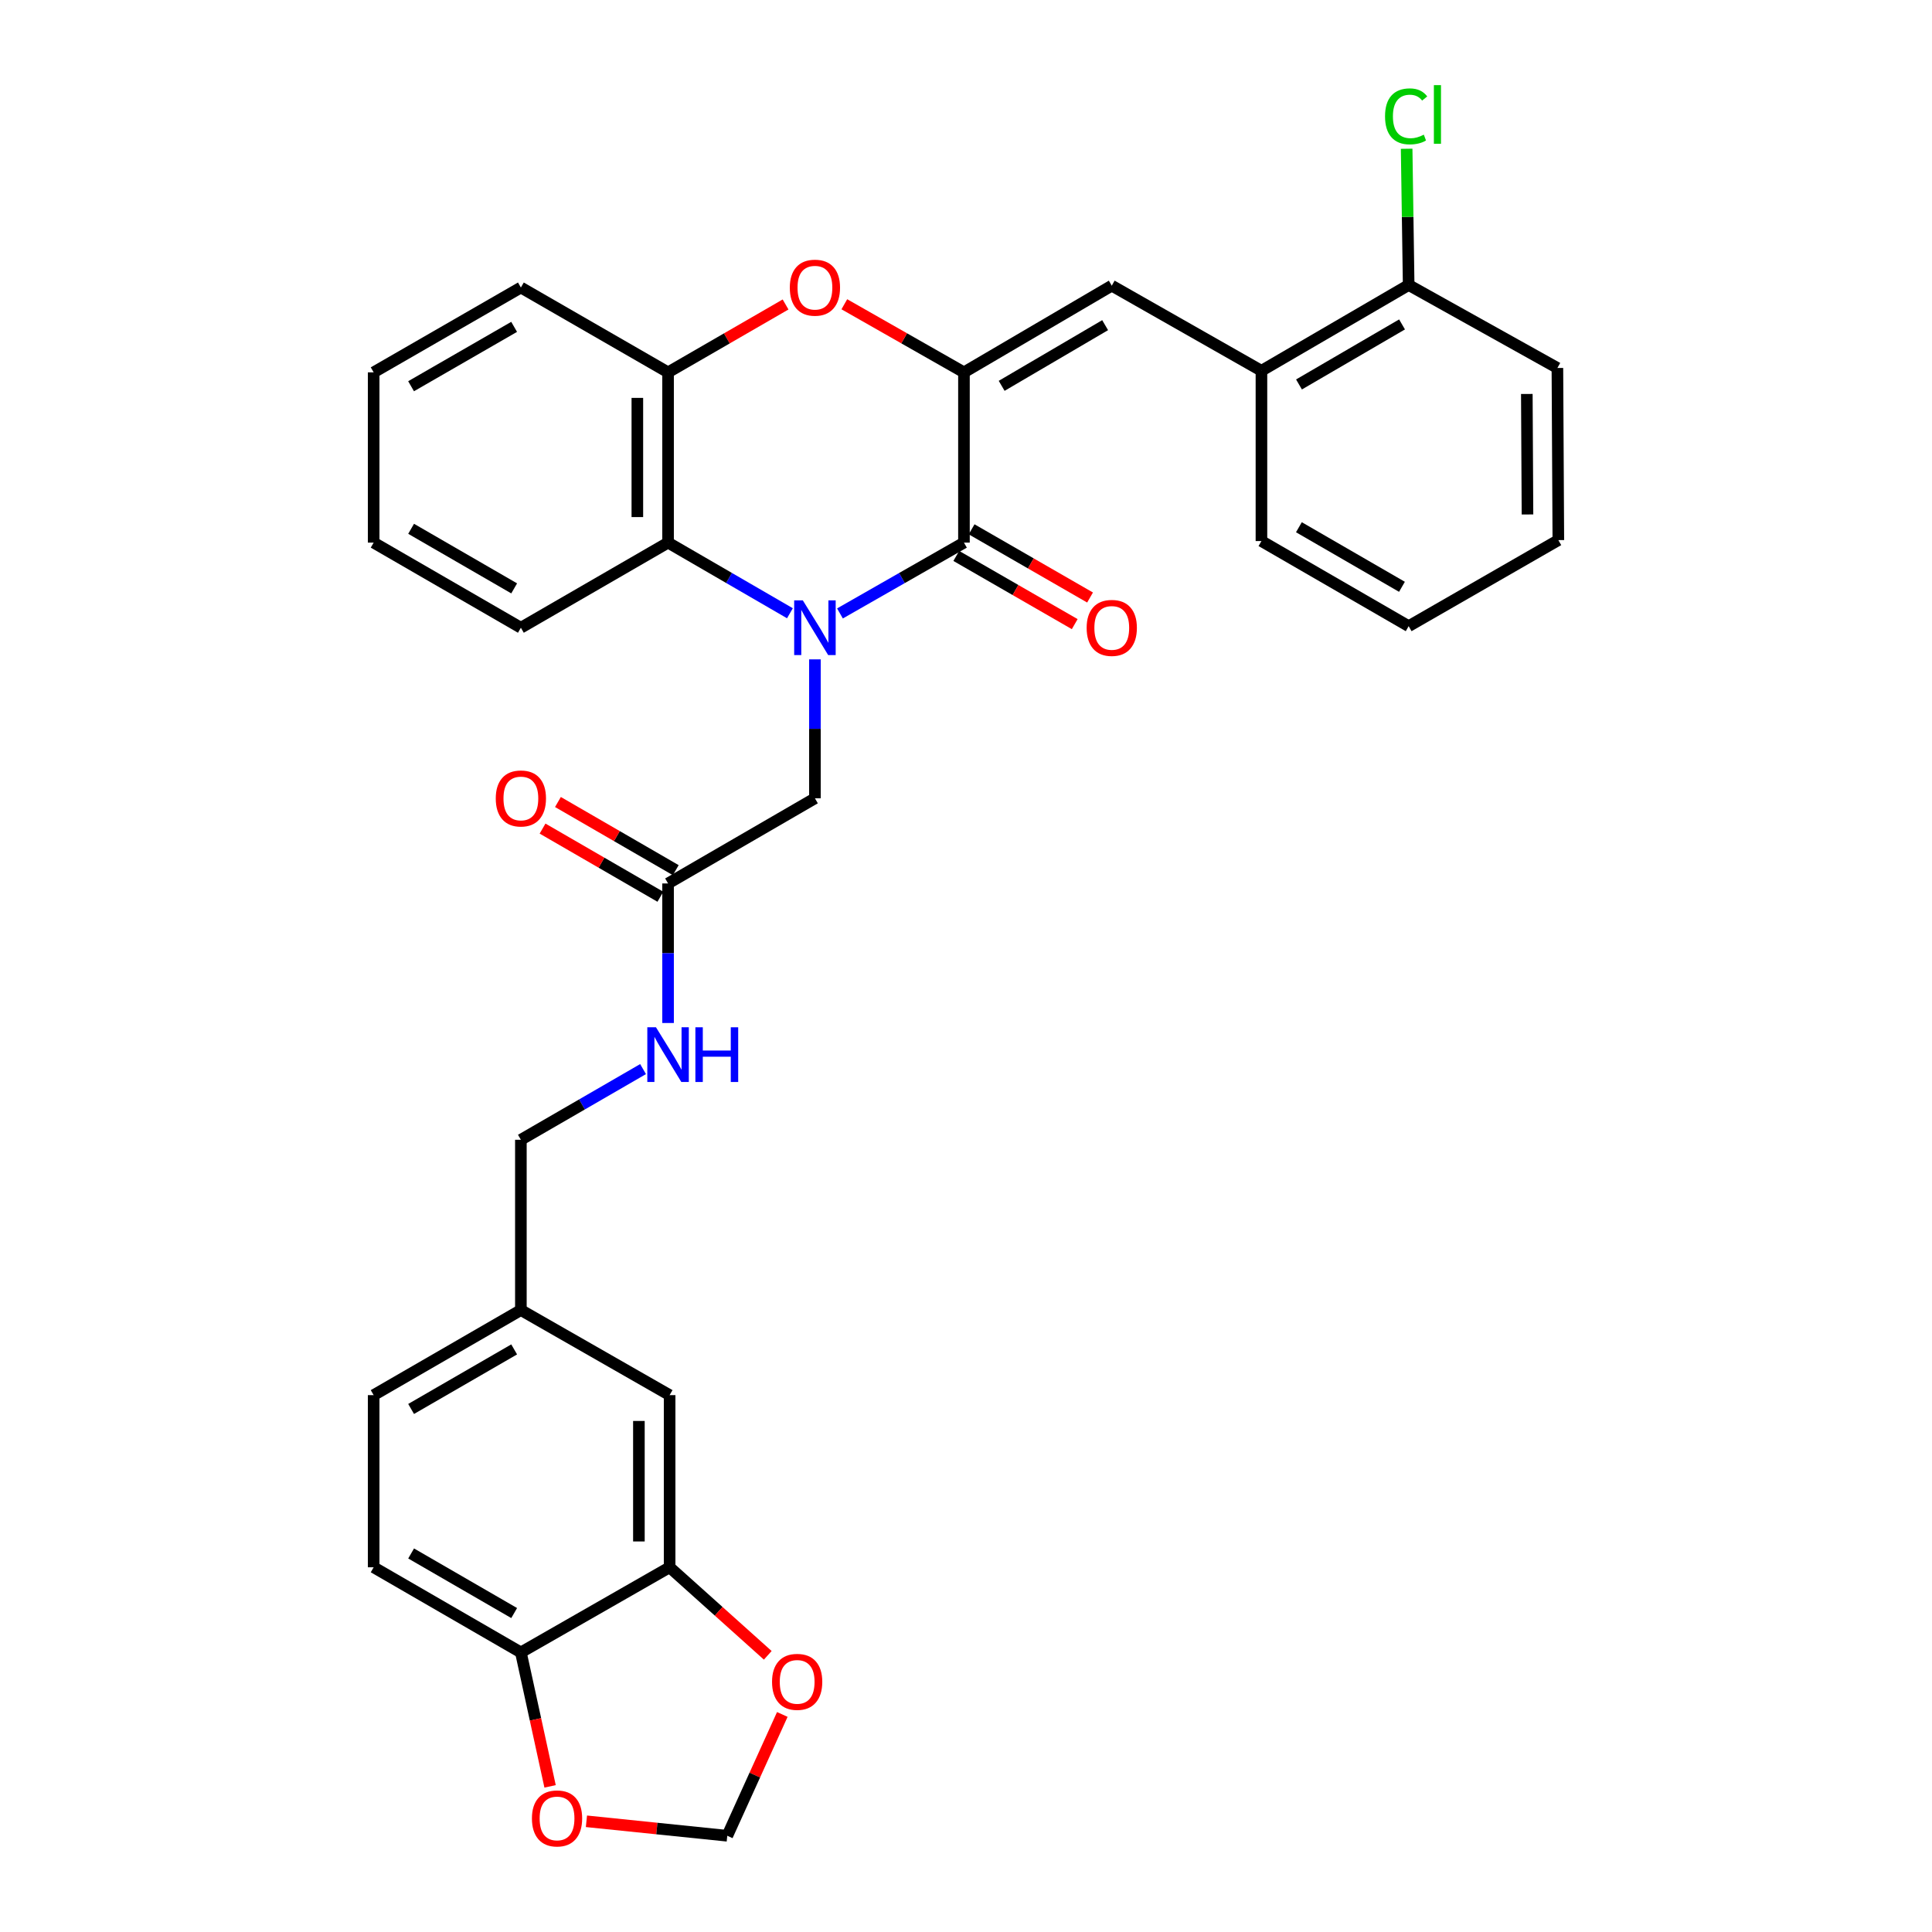<?xml version='1.0' encoding='iso-8859-1'?>
<svg version='1.1' baseProfile='full'
              xmlns='http://www.w3.org/2000/svg'
                      xmlns:rdkit='http://www.rdkit.org/xml'
                      xmlns:xlink='http://www.w3.org/1999/xlink'
                  xml:space='preserve'
width='1000px' height='1000px' viewBox='0 0 1000 1000'>
<!-- END OF HEADER -->
<rect style='opacity:1.0;fill:#FFFFFF;stroke:none' width='1000' height='1000' x='0' y='0'> </rect>
<path class='bond-0' d='M 434.764,317.515 L 466.852,299.188' style='fill:none;fill-rule:evenodd;stroke:#0000FF;stroke-width:6px;stroke-linecap:butt;stroke-linejoin:miter;stroke-opacity:1' />
<path class='bond-0' d='M 466.852,299.188 L 498.94,280.86' style='fill:none;fill-rule:evenodd;stroke:#000000;stroke-width:6px;stroke-linecap:butt;stroke-linejoin:miter;stroke-opacity:1' />
<path class='bond-3' d='M 408.867,317.42 L 377.328,299.14' style='fill:none;fill-rule:evenodd;stroke:#0000FF;stroke-width:6px;stroke-linecap:butt;stroke-linejoin:miter;stroke-opacity:1' />
<path class='bond-3' d='M 377.328,299.14 L 345.789,280.86' style='fill:none;fill-rule:evenodd;stroke:#000000;stroke-width:6px;stroke-linecap:butt;stroke-linejoin:miter;stroke-opacity:1' />
<path class='bond-6' d='M 421.804,341.285 L 421.804,377.243' style='fill:none;fill-rule:evenodd;stroke:#0000FF;stroke-width:6px;stroke-linecap:butt;stroke-linejoin:miter;stroke-opacity:1' />
<path class='bond-6' d='M 421.804,377.243 L 421.804,413.201' style='fill:none;fill-rule:evenodd;stroke:#000000;stroke-width:6px;stroke-linecap:butt;stroke-linejoin:miter;stroke-opacity:1' />
<path class='bond-1' d='M 498.94,280.86 L 498.94,192.727' style='fill:none;fill-rule:evenodd;stroke:#000000;stroke-width:6px;stroke-linecap:butt;stroke-linejoin:miter;stroke-opacity:1' />
<path class='bond-12' d='M 494.973,287.749 L 525.624,305.4' style='fill:none;fill-rule:evenodd;stroke:#000000;stroke-width:6px;stroke-linecap:butt;stroke-linejoin:miter;stroke-opacity:1' />
<path class='bond-12' d='M 525.624,305.4 L 556.275,323.05' style='fill:none;fill-rule:evenodd;stroke:#FF0000;stroke-width:6px;stroke-linecap:butt;stroke-linejoin:miter;stroke-opacity:1' />
<path class='bond-12' d='M 502.907,273.971 L 533.558,291.622' style='fill:none;fill-rule:evenodd;stroke:#000000;stroke-width:6px;stroke-linecap:butt;stroke-linejoin:miter;stroke-opacity:1' />
<path class='bond-12' d='M 533.558,291.622 L 564.209,309.272' style='fill:none;fill-rule:evenodd;stroke:#FF0000;stroke-width:6px;stroke-linecap:butt;stroke-linejoin:miter;stroke-opacity:1' />
<path class='bond-4' d='M 498.94,192.727 L 575.449,147.857' style='fill:none;fill-rule:evenodd;stroke:#000000;stroke-width:6px;stroke-linecap:butt;stroke-linejoin:miter;stroke-opacity:1' />
<path class='bond-4' d='M 518.46,199.711 L 572.016,168.302' style='fill:none;fill-rule:evenodd;stroke:#000000;stroke-width:6px;stroke-linecap:butt;stroke-linejoin:miter;stroke-opacity:1' />
<path class='bond-32' d='M 498.94,192.727 L 467.981,175.105' style='fill:none;fill-rule:evenodd;stroke:#000000;stroke-width:6px;stroke-linecap:butt;stroke-linejoin:miter;stroke-opacity:1' />
<path class='bond-32' d='M 467.981,175.105 L 437.023,157.482' style='fill:none;fill-rule:evenodd;stroke:#FF0000;stroke-width:6px;stroke-linecap:butt;stroke-linejoin:miter;stroke-opacity:1' />
<path class='bond-2' d='M 406.609,157.596 L 376.199,175.162' style='fill:none;fill-rule:evenodd;stroke:#FF0000;stroke-width:6px;stroke-linecap:butt;stroke-linejoin:miter;stroke-opacity:1' />
<path class='bond-2' d='M 376.199,175.162 L 345.789,192.727' style='fill:none;fill-rule:evenodd;stroke:#000000;stroke-width:6px;stroke-linecap:butt;stroke-linejoin:miter;stroke-opacity:1' />
<path class='bond-5' d='M 345.789,280.86 L 345.789,192.727' style='fill:none;fill-rule:evenodd;stroke:#000000;stroke-width:6px;stroke-linecap:butt;stroke-linejoin:miter;stroke-opacity:1' />
<path class='bond-5' d='M 329.89,267.64 L 329.89,205.947' style='fill:none;fill-rule:evenodd;stroke:#000000;stroke-width:6px;stroke-linecap:butt;stroke-linejoin:miter;stroke-opacity:1' />
<path class='bond-24' d='M 345.789,280.86 L 269.606,324.918' style='fill:none;fill-rule:evenodd;stroke:#000000;stroke-width:6px;stroke-linecap:butt;stroke-linejoin:miter;stroke-opacity:1' />
<path class='bond-8' d='M 575.449,147.857 L 652.921,191.914' style='fill:none;fill-rule:evenodd;stroke:#000000;stroke-width:6px;stroke-linecap:butt;stroke-linejoin:miter;stroke-opacity:1' />
<path class='bond-25' d='M 345.789,192.727 L 269.606,148.819' style='fill:none;fill-rule:evenodd;stroke:#000000;stroke-width:6px;stroke-linecap:butt;stroke-linejoin:miter;stroke-opacity:1' />
<path class='bond-9' d='M 421.804,413.201 L 345.789,457.277' style='fill:none;fill-rule:evenodd;stroke:#000000;stroke-width:6px;stroke-linecap:butt;stroke-linejoin:miter;stroke-opacity:1' />
<path class='bond-7' d='M 346.593,811.223 L 346.593,722.118' style='fill:none;fill-rule:evenodd;stroke:#000000;stroke-width:6px;stroke-linecap:butt;stroke-linejoin:miter;stroke-opacity:1' />
<path class='bond-7' d='M 330.694,797.857 L 330.694,735.484' style='fill:none;fill-rule:evenodd;stroke:#000000;stroke-width:6px;stroke-linecap:butt;stroke-linejoin:miter;stroke-opacity:1' />
<path class='bond-11' d='M 346.593,811.223 L 371.992,834.009' style='fill:none;fill-rule:evenodd;stroke:#000000;stroke-width:6px;stroke-linecap:butt;stroke-linejoin:miter;stroke-opacity:1' />
<path class='bond-11' d='M 371.992,834.009 L 397.392,856.795' style='fill:none;fill-rule:evenodd;stroke:#FF0000;stroke-width:6px;stroke-linecap:butt;stroke-linejoin:miter;stroke-opacity:1' />
<path class='bond-35' d='M 346.593,811.223 L 269.606,855.29' style='fill:none;fill-rule:evenodd;stroke:#000000;stroke-width:6px;stroke-linecap:butt;stroke-linejoin:miter;stroke-opacity:1' />
<path class='bond-17' d='M 652.921,191.914 L 729.122,147.521' style='fill:none;fill-rule:evenodd;stroke:#000000;stroke-width:6px;stroke-linecap:butt;stroke-linejoin:miter;stroke-opacity:1' />
<path class='bond-17' d='M 672.355,198.993 L 725.695,167.918' style='fill:none;fill-rule:evenodd;stroke:#000000;stroke-width:6px;stroke-linecap:butt;stroke-linejoin:miter;stroke-opacity:1' />
<path class='bond-26' d='M 652.921,191.914 L 652.921,280.048' style='fill:none;fill-rule:evenodd;stroke:#000000;stroke-width:6px;stroke-linecap:butt;stroke-linejoin:miter;stroke-opacity:1' />
<path class='bond-15' d='M 345.789,457.277 L 345.789,493.39' style='fill:none;fill-rule:evenodd;stroke:#000000;stroke-width:6px;stroke-linecap:butt;stroke-linejoin:miter;stroke-opacity:1' />
<path class='bond-15' d='M 345.789,493.39 L 345.789,529.503' style='fill:none;fill-rule:evenodd;stroke:#0000FF;stroke-width:6px;stroke-linecap:butt;stroke-linejoin:miter;stroke-opacity:1' />
<path class='bond-18' d='M 349.77,450.396 L 319.279,432.755' style='fill:none;fill-rule:evenodd;stroke:#000000;stroke-width:6px;stroke-linecap:butt;stroke-linejoin:miter;stroke-opacity:1' />
<path class='bond-18' d='M 319.279,432.755 L 288.788,415.115' style='fill:none;fill-rule:evenodd;stroke:#FF0000;stroke-width:6px;stroke-linecap:butt;stroke-linejoin:miter;stroke-opacity:1' />
<path class='bond-18' d='M 341.808,464.158 L 311.317,446.517' style='fill:none;fill-rule:evenodd;stroke:#000000;stroke-width:6px;stroke-linecap:butt;stroke-linejoin:miter;stroke-opacity:1' />
<path class='bond-18' d='M 311.317,446.517 L 280.826,428.876' style='fill:none;fill-rule:evenodd;stroke:#FF0000;stroke-width:6px;stroke-linecap:butt;stroke-linejoin:miter;stroke-opacity:1' />
<path class='bond-10' d='M 269.606,855.29 L 193.406,811.223' style='fill:none;fill-rule:evenodd;stroke:#000000;stroke-width:6px;stroke-linecap:butt;stroke-linejoin:miter;stroke-opacity:1' />
<path class='bond-10' d='M 266.136,834.916 L 212.796,804.07' style='fill:none;fill-rule:evenodd;stroke:#000000;stroke-width:6px;stroke-linecap:butt;stroke-linejoin:miter;stroke-opacity:1' />
<path class='bond-13' d='M 269.606,855.29 L 277.164,889.954' style='fill:none;fill-rule:evenodd;stroke:#000000;stroke-width:6px;stroke-linecap:butt;stroke-linejoin:miter;stroke-opacity:1' />
<path class='bond-13' d='M 277.164,889.954 L 284.722,924.619' style='fill:none;fill-rule:evenodd;stroke:#FF0000;stroke-width:6px;stroke-linecap:butt;stroke-linejoin:miter;stroke-opacity:1' />
<path class='bond-14' d='M 404.921,887.396 L 390.68,918.792' style='fill:none;fill-rule:evenodd;stroke:#FF0000;stroke-width:6px;stroke-linecap:butt;stroke-linejoin:miter;stroke-opacity:1' />
<path class='bond-14' d='M 390.68,918.792 L 376.439,950.189' style='fill:none;fill-rule:evenodd;stroke:#000000;stroke-width:6px;stroke-linecap:butt;stroke-linejoin:miter;stroke-opacity:1' />
<path class='bond-36' d='M 303.538,942.698 L 339.988,946.443' style='fill:none;fill-rule:evenodd;stroke:#FF0000;stroke-width:6px;stroke-linecap:butt;stroke-linejoin:miter;stroke-opacity:1' />
<path class='bond-36' d='M 339.988,946.443 L 376.439,950.189' style='fill:none;fill-rule:evenodd;stroke:#000000;stroke-width:6px;stroke-linecap:butt;stroke-linejoin:miter;stroke-opacity:1' />
<path class='bond-21' d='M 332.849,553.363 L 301.228,571.654' style='fill:none;fill-rule:evenodd;stroke:#0000FF;stroke-width:6px;stroke-linecap:butt;stroke-linejoin:miter;stroke-opacity:1' />
<path class='bond-21' d='M 301.228,571.654 L 269.606,589.945' style='fill:none;fill-rule:evenodd;stroke:#000000;stroke-width:6px;stroke-linecap:butt;stroke-linejoin:miter;stroke-opacity:1' />
<path class='bond-16' d='M 346.593,722.118 L 269.606,678.078' style='fill:none;fill-rule:evenodd;stroke:#000000;stroke-width:6px;stroke-linecap:butt;stroke-linejoin:miter;stroke-opacity:1' />
<path class='bond-22' d='M 729.122,147.521 L 728.599,112.257' style='fill:none;fill-rule:evenodd;stroke:#000000;stroke-width:6px;stroke-linecap:butt;stroke-linejoin:miter;stroke-opacity:1' />
<path class='bond-22' d='M 728.599,112.257 L 728.077,76.994' style='fill:none;fill-rule:evenodd;stroke:#00CC00;stroke-width:6px;stroke-linecap:butt;stroke-linejoin:miter;stroke-opacity:1' />
<path class='bond-27' d='M 729.122,147.521 L 806.108,190.466' style='fill:none;fill-rule:evenodd;stroke:#000000;stroke-width:6px;stroke-linecap:butt;stroke-linejoin:miter;stroke-opacity:1' />
<path class='bond-19' d='M 193.406,811.223 L 193.406,722.118' style='fill:none;fill-rule:evenodd;stroke:#000000;stroke-width:6px;stroke-linecap:butt;stroke-linejoin:miter;stroke-opacity:1' />
<path class='bond-20' d='M 269.606,678.078 L 269.606,589.945' style='fill:none;fill-rule:evenodd;stroke:#000000;stroke-width:6px;stroke-linecap:butt;stroke-linejoin:miter;stroke-opacity:1' />
<path class='bond-23' d='M 269.606,678.078 L 193.406,722.118' style='fill:none;fill-rule:evenodd;stroke:#000000;stroke-width:6px;stroke-linecap:butt;stroke-linejoin:miter;stroke-opacity:1' />
<path class='bond-23' d='M 266.132,698.449 L 212.792,729.277' style='fill:none;fill-rule:evenodd;stroke:#000000;stroke-width:6px;stroke-linecap:butt;stroke-linejoin:miter;stroke-opacity:1' />
<path class='bond-28' d='M 269.606,324.918 L 193.406,280.86' style='fill:none;fill-rule:evenodd;stroke:#000000;stroke-width:6px;stroke-linecap:butt;stroke-linejoin:miter;stroke-opacity:1' />
<path class='bond-28' d='M 266.135,304.545 L 212.794,273.705' style='fill:none;fill-rule:evenodd;stroke:#000000;stroke-width:6px;stroke-linecap:butt;stroke-linejoin:miter;stroke-opacity:1' />
<path class='bond-33' d='M 269.606,148.819 L 193.406,192.727' style='fill:none;fill-rule:evenodd;stroke:#000000;stroke-width:6px;stroke-linecap:butt;stroke-linejoin:miter;stroke-opacity:1' />
<path class='bond-33' d='M 266.114,169.181 L 212.774,199.917' style='fill:none;fill-rule:evenodd;stroke:#000000;stroke-width:6px;stroke-linecap:butt;stroke-linejoin:miter;stroke-opacity:1' />
<path class='bond-30' d='M 652.921,280.048 L 729.122,324.105' style='fill:none;fill-rule:evenodd;stroke:#000000;stroke-width:6px;stroke-linecap:butt;stroke-linejoin:miter;stroke-opacity:1' />
<path class='bond-30' d='M 672.31,272.892 L 725.65,303.733' style='fill:none;fill-rule:evenodd;stroke:#000000;stroke-width:6px;stroke-linecap:butt;stroke-linejoin:miter;stroke-opacity:1' />
<path class='bond-34' d='M 806.108,190.466 L 806.594,279.562' style='fill:none;fill-rule:evenodd;stroke:#000000;stroke-width:6px;stroke-linecap:butt;stroke-linejoin:miter;stroke-opacity:1' />
<path class='bond-34' d='M 790.282,203.917 L 790.622,266.284' style='fill:none;fill-rule:evenodd;stroke:#000000;stroke-width:6px;stroke-linecap:butt;stroke-linejoin:miter;stroke-opacity:1' />
<path class='bond-29' d='M 193.406,280.86 L 193.406,192.727' style='fill:none;fill-rule:evenodd;stroke:#000000;stroke-width:6px;stroke-linecap:butt;stroke-linejoin:miter;stroke-opacity:1' />
<path class='bond-31' d='M 729.122,324.105 L 806.594,279.562' style='fill:none;fill-rule:evenodd;stroke:#000000;stroke-width:6px;stroke-linecap:butt;stroke-linejoin:miter;stroke-opacity:1' />
<path  class='atom-0' d='M 415.544 310.758
L 424.824 325.758
Q 425.744 327.238, 427.224 329.918
Q 428.704 332.598, 428.784 332.758
L 428.784 310.758
L 432.544 310.758
L 432.544 339.078
L 428.664 339.078
L 418.704 322.678
Q 417.544 320.758, 416.304 318.558
Q 415.104 316.358, 414.744 315.678
L 414.744 339.078
L 411.064 339.078
L 411.064 310.758
L 415.544 310.758
' fill='#0000FF'/>
<path  class='atom-3' d='M 408.804 148.899
Q 408.804 142.099, 412.164 138.299
Q 415.524 134.499, 421.804 134.499
Q 428.084 134.499, 431.444 138.299
Q 434.804 142.099, 434.804 148.899
Q 434.804 155.779, 431.404 159.699
Q 428.004 163.579, 421.804 163.579
Q 415.564 163.579, 412.164 159.699
Q 408.804 155.819, 408.804 148.899
M 421.804 160.379
Q 426.124 160.379, 428.444 157.499
Q 430.804 154.579, 430.804 148.899
Q 430.804 143.339, 428.444 140.539
Q 426.124 137.699, 421.804 137.699
Q 417.484 137.699, 415.124 140.499
Q 412.804 143.299, 412.804 148.899
Q 412.804 154.619, 415.124 157.499
Q 417.484 160.379, 421.804 160.379
' fill='#FF0000'/>
<path  class='atom-12' d='M 399.609 870.527
Q 399.609 863.727, 402.969 859.927
Q 406.329 856.127, 412.609 856.127
Q 418.889 856.127, 422.249 859.927
Q 425.609 863.727, 425.609 870.527
Q 425.609 877.407, 422.209 881.327
Q 418.809 885.207, 412.609 885.207
Q 406.369 885.207, 402.969 881.327
Q 399.609 877.447, 399.609 870.527
M 412.609 882.007
Q 416.929 882.007, 419.249 879.127
Q 421.609 876.207, 421.609 870.527
Q 421.609 864.967, 419.249 862.167
Q 416.929 859.327, 412.609 859.327
Q 408.289 859.327, 405.929 862.127
Q 403.609 864.927, 403.609 870.527
Q 403.609 876.247, 405.929 879.127
Q 408.289 882.007, 412.609 882.007
' fill='#FF0000'/>
<path  class='atom-13' d='M 562.449 324.998
Q 562.449 318.198, 565.809 314.398
Q 569.169 310.598, 575.449 310.598
Q 581.729 310.598, 585.089 314.398
Q 588.449 318.198, 588.449 324.998
Q 588.449 331.878, 585.049 335.798
Q 581.649 339.678, 575.449 339.678
Q 569.209 339.678, 565.809 335.798
Q 562.449 331.918, 562.449 324.998
M 575.449 336.478
Q 579.769 336.478, 582.089 333.598
Q 584.449 330.678, 584.449 324.998
Q 584.449 319.438, 582.089 316.638
Q 579.769 313.798, 575.449 313.798
Q 571.129 313.798, 568.769 316.598
Q 566.449 319.398, 566.449 324.998
Q 566.449 330.718, 568.769 333.598
Q 571.129 336.478, 575.449 336.478
' fill='#FF0000'/>
<path  class='atom-14' d='M 275.323 941.215
Q 275.323 934.415, 278.683 930.615
Q 282.043 926.815, 288.323 926.815
Q 294.603 926.815, 297.963 930.615
Q 301.323 934.415, 301.323 941.215
Q 301.323 948.095, 297.923 952.015
Q 294.523 955.895, 288.323 955.895
Q 282.083 955.895, 278.683 952.015
Q 275.323 948.135, 275.323 941.215
M 288.323 952.695
Q 292.643 952.695, 294.963 949.815
Q 297.323 946.895, 297.323 941.215
Q 297.323 935.655, 294.963 932.855
Q 292.643 930.015, 288.323 930.015
Q 284.003 930.015, 281.643 932.815
Q 279.323 935.615, 279.323 941.215
Q 279.323 946.935, 281.643 949.815
Q 284.003 952.695, 288.323 952.695
' fill='#FF0000'/>
<path  class='atom-16' d='M 339.529 531.718
L 348.809 546.718
Q 349.729 548.198, 351.209 550.878
Q 352.689 553.558, 352.769 553.718
L 352.769 531.718
L 356.529 531.718
L 356.529 560.038
L 352.649 560.038
L 342.689 543.638
Q 341.529 541.718, 340.289 539.518
Q 339.089 537.318, 338.729 536.638
L 338.729 560.038
L 335.049 560.038
L 335.049 531.718
L 339.529 531.718
' fill='#0000FF'/>
<path  class='atom-16' d='M 359.929 531.718
L 363.769 531.718
L 363.769 543.758
L 378.249 543.758
L 378.249 531.718
L 382.089 531.718
L 382.089 560.038
L 378.249 560.038
L 378.249 546.958
L 363.769 546.958
L 363.769 560.038
L 359.929 560.038
L 359.929 531.718
' fill='#0000FF'/>
<path  class='atom-19' d='M 256.606 413.281
Q 256.606 406.481, 259.966 402.681
Q 263.326 398.881, 269.606 398.881
Q 275.886 398.881, 279.246 402.681
Q 282.606 406.481, 282.606 413.281
Q 282.606 420.161, 279.206 424.081
Q 275.806 427.961, 269.606 427.961
Q 263.366 427.961, 259.966 424.081
Q 256.606 420.201, 256.606 413.281
M 269.606 424.761
Q 273.926 424.761, 276.246 421.881
Q 278.606 418.961, 278.606 413.281
Q 278.606 407.721, 276.246 404.921
Q 273.926 402.081, 269.606 402.081
Q 265.286 402.081, 262.926 404.881
Q 260.606 407.681, 260.606 413.281
Q 260.606 419.001, 262.926 421.881
Q 265.286 424.761, 269.606 424.761
' fill='#FF0000'/>
<path  class='atom-23' d='M 716.894 60.227
Q 716.894 53.187, 720.174 49.507
Q 723.494 45.786, 729.774 45.786
Q 735.614 45.786, 738.734 49.907
L 736.094 52.066
Q 733.814 49.066, 729.774 49.066
Q 725.494 49.066, 723.214 51.947
Q 720.974 54.786, 720.974 60.227
Q 720.974 65.826, 723.294 68.707
Q 725.654 71.587, 730.214 71.587
Q 733.334 71.587, 736.974 69.707
L 738.094 72.707
Q 736.614 73.666, 734.374 74.227
Q 732.134 74.787, 729.654 74.787
Q 723.494 74.787, 720.174 71.026
Q 716.894 67.266, 716.894 60.227
' fill='#00CC00'/>
<path  class='atom-23' d='M 742.174 44.066
L 745.854 44.066
L 745.854 74.427
L 742.174 74.427
L 742.174 44.066
' fill='#00CC00'/>
</svg>
